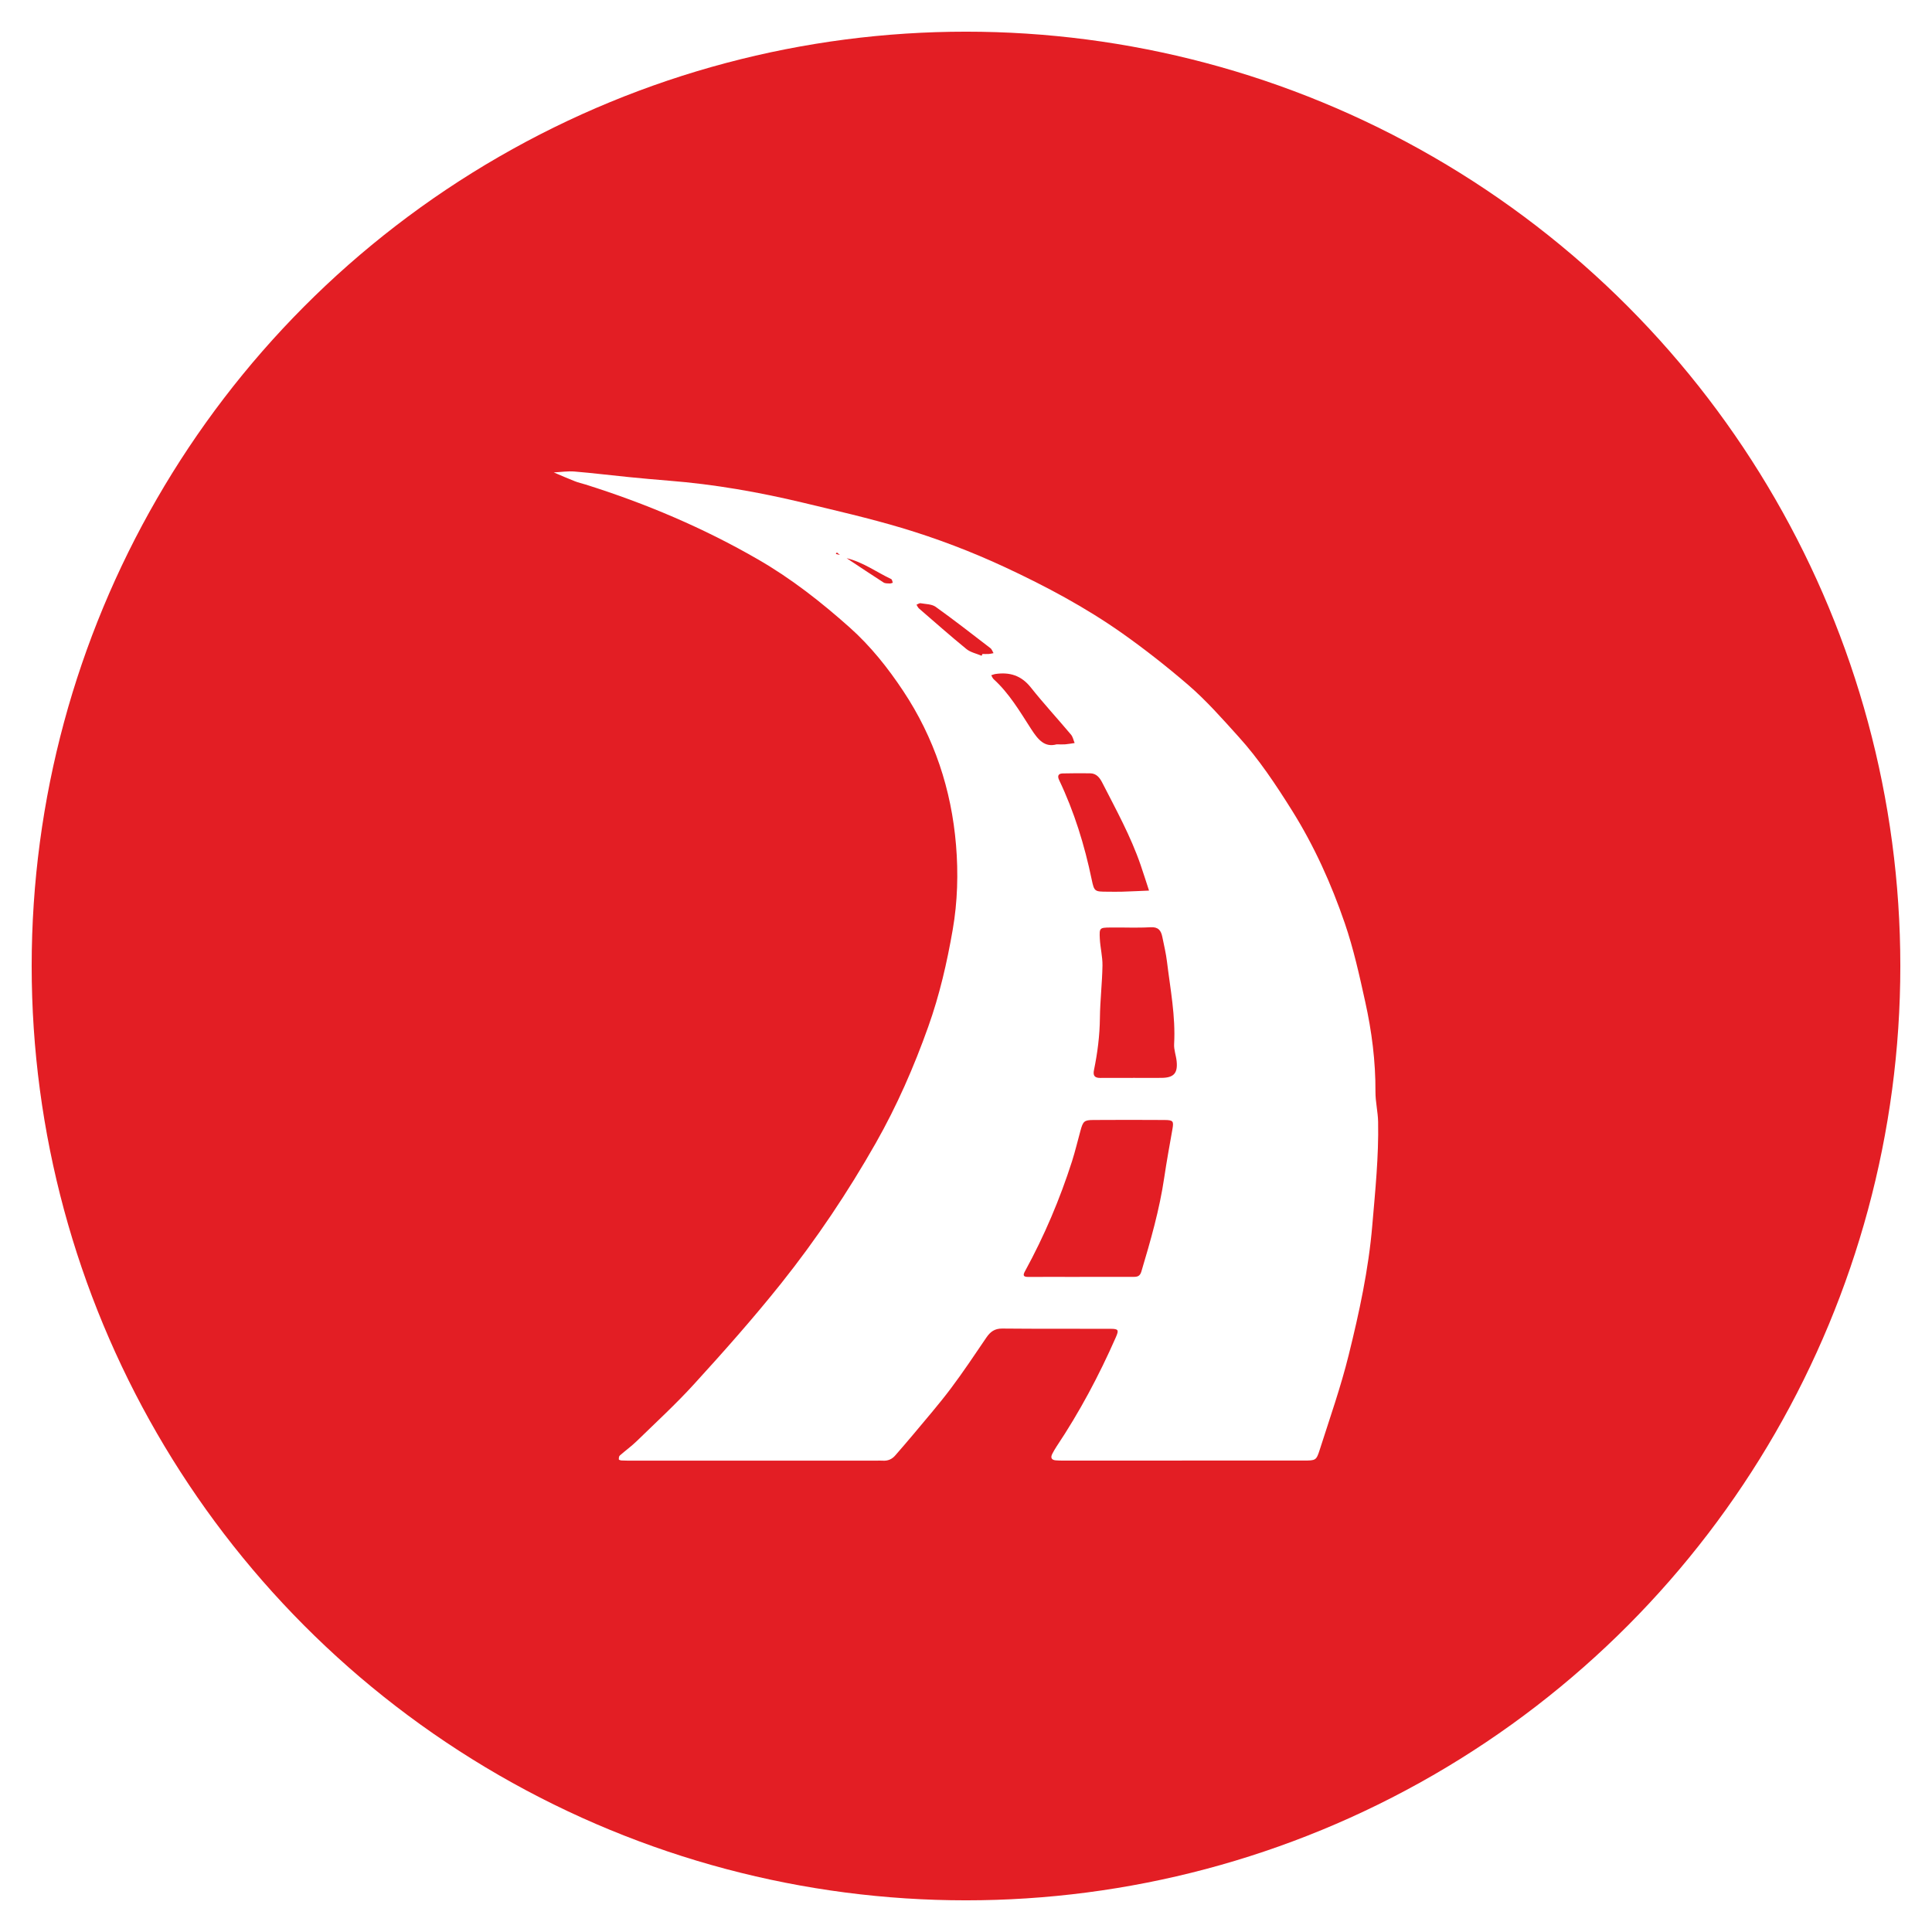 <svg xmlns="http://www.w3.org/2000/svg" width="61" height="61" viewBox="0 0 61 61" fill="none"><g filter="url(#filter0_d_114_201)"><circle cx="30.5" cy="30.5" r="29.5" fill="#E31E24"></circle></g><g clip-path="url(#clip0_114_201)"><path d="M37.32 46.116C36.127 46.116 34.933 46.116 33.739 46.116C33.603 46.116 33.466 46.119 33.331 46.108C33.191 46.096 33.165 46.014 33.227 45.898C33.267 45.824 33.307 45.749 33.354 45.679C34.086 44.583 34.702 43.426 35.231 42.222C35.331 41.994 35.315 41.956 35.07 41.955C33.928 41.95 32.785 41.959 31.642 41.947C31.403 41.946 31.268 42.049 31.144 42.23C30.774 42.774 30.41 43.322 30.015 43.847C29.64 44.345 29.229 44.816 28.83 45.296C28.647 45.517 28.457 45.731 28.27 45.949C28.164 46.074 28.031 46.131 27.865 46.118C27.797 46.113 27.729 46.118 27.66 46.118C25.102 46.118 22.545 46.118 19.986 46.118C19.867 46.118 19.748 46.118 19.628 46.112C19.596 46.111 19.539 46.093 19.539 46.081C19.537 46.039 19.541 45.98 19.568 45.957C19.745 45.801 19.939 45.662 20.107 45.498C20.715 44.906 21.342 44.33 21.912 43.704C22.856 42.67 23.784 41.623 24.66 40.526C25.779 39.122 26.772 37.639 27.654 36.086C28.317 34.918 28.856 33.687 29.308 32.417C29.666 31.415 29.901 30.39 30.081 29.351C30.234 28.469 30.259 27.569 30.185 26.681C30.04 24.929 29.497 23.292 28.519 21.819C28.035 21.089 27.487 20.399 26.826 19.81C25.928 19.01 24.986 18.27 23.939 17.666C22.214 16.669 20.391 15.897 18.491 15.299C18.378 15.263 18.26 15.239 18.151 15.195C17.927 15.107 17.706 15.01 17.485 14.916C17.704 14.905 17.924 14.87 18.14 14.888C18.713 14.935 19.283 15.007 19.854 15.063C20.275 15.105 20.697 15.143 21.119 15.177C22.554 15.29 23.968 15.539 25.365 15.874C26.4 16.123 27.44 16.361 28.46 16.665C29.579 17 30.671 17.415 31.734 17.91C33.026 18.512 34.277 19.179 35.44 20C36.158 20.508 36.846 21.05 37.515 21.625C38.097 22.127 38.596 22.698 39.103 23.258C39.748 23.969 40.281 24.773 40.792 25.588C41.494 26.709 42.033 27.906 42.459 29.147C42.736 29.953 42.92 30.793 43.104 31.626C43.312 32.561 43.433 33.509 43.428 34.471C43.426 34.787 43.506 35.103 43.512 35.421C43.533 36.514 43.421 37.599 43.328 38.688C43.211 40.08 42.916 41.438 42.582 42.786C42.333 43.794 41.986 44.778 41.67 45.769C41.56 46.114 41.543 46.114 41.156 46.115C39.877 46.117 38.598 46.115 37.319 46.115L37.32 46.116ZM26.523 17.521C26.591 17.554 26.659 17.589 26.728 17.622C27.117 17.88 27.505 18.139 27.898 18.392C27.949 18.424 28.028 18.419 28.094 18.423C28.125 18.425 28.158 18.407 28.189 18.399C28.173 18.359 28.168 18.298 28.139 18.284C27.669 18.061 27.244 17.745 26.727 17.623C26.658 17.59 26.59 17.555 26.522 17.522C26.488 17.495 26.454 17.469 26.421 17.442C26.41 17.458 26.399 17.474 26.389 17.491C26.434 17.501 26.478 17.512 26.523 17.521ZM34.089 40.316C34.65 40.316 35.212 40.316 35.773 40.316C35.896 40.316 35.989 40.307 36.036 40.15C36.328 39.172 36.61 38.193 36.759 37.18C36.835 36.668 36.928 36.159 37.018 35.65C37.062 35.399 37.044 35.364 36.767 35.362C36.019 35.357 35.271 35.357 34.522 35.362C34.23 35.364 34.196 35.402 34.114 35.7C34.025 36.022 33.948 36.349 33.847 36.667C33.462 37.867 32.971 39.025 32.365 40.133C32.305 40.242 32.286 40.318 32.457 40.317C33.002 40.314 33.546 40.316 34.09 40.317L34.089 40.316ZM35.762 34.032C36.068 34.033 36.374 34.036 36.68 34.032C37.059 34.027 37.189 33.885 37.151 33.509C37.133 33.326 37.061 33.145 37.071 32.965C37.12 32.087 36.951 31.229 36.846 30.365C36.814 30.101 36.751 29.84 36.698 29.578C36.657 29.378 36.571 29.261 36.322 29.276C35.898 29.302 35.471 29.278 35.047 29.285C34.719 29.29 34.708 29.296 34.725 29.638C34.739 29.921 34.813 30.203 34.809 30.485C34.8 31.037 34.734 31.588 34.728 32.14C34.722 32.696 34.653 33.241 34.541 33.784C34.504 33.962 34.561 34.035 34.741 34.034C35.081 34.031 35.422 34.034 35.762 34.034V34.032ZM35.42 28.154C35.707 28.145 35.993 28.131 36.279 28.119C36.191 27.851 36.106 27.581 36.015 27.315C35.702 26.404 35.237 25.562 34.8 24.707C34.721 24.554 34.617 24.417 34.417 24.416C34.127 24.414 33.838 24.412 33.549 24.42C33.408 24.424 33.383 24.507 33.439 24.626C33.918 25.631 34.243 26.684 34.469 27.772C34.549 28.154 34.567 28.151 34.959 28.154C35.113 28.155 35.266 28.158 35.419 28.154H35.42ZM33.362 23.502C33.5 23.502 33.568 23.507 33.635 23.501C33.733 23.492 33.831 23.475 33.93 23.46C33.893 23.371 33.875 23.267 33.816 23.196C33.395 22.695 32.95 22.213 32.543 21.701C32.246 21.328 31.881 21.215 31.431 21.28C31.385 21.287 31.342 21.307 31.297 21.32C31.322 21.362 31.34 21.414 31.374 21.445C31.866 21.893 32.2 22.464 32.552 23.01C32.779 23.363 32.984 23.604 33.361 23.502H33.362ZM30.994 20.704C31.003 20.686 31.01 20.667 31.018 20.649C31.086 20.649 31.154 20.652 31.222 20.648C31.271 20.645 31.32 20.631 31.369 20.622C31.336 20.568 31.317 20.499 31.27 20.464C30.698 20.024 30.127 19.579 29.541 19.159C29.418 19.072 29.228 19.075 29.066 19.046C29.027 19.039 28.98 19.077 28.937 19.093C28.963 19.135 28.983 19.184 29.019 19.215C29.514 19.643 30.006 20.078 30.513 20.492C30.644 20.599 30.833 20.636 30.994 20.705V20.704Z" fill="white"></path></g><defs><filter id="filter0_d_114_201" x="0" y="0" width="61" height="61" filterUnits="userSpaceOnUse" color-interpolation-filters="sRGB"><feGaussianBlur stdDeviation="0.5"></feGaussianBlur></filter><clipPath id="clip0_114_201"><rect width="26.029" height="31.235" fill="white" transform="translate(17.485 14.883)"></rect></clipPath></defs></svg>